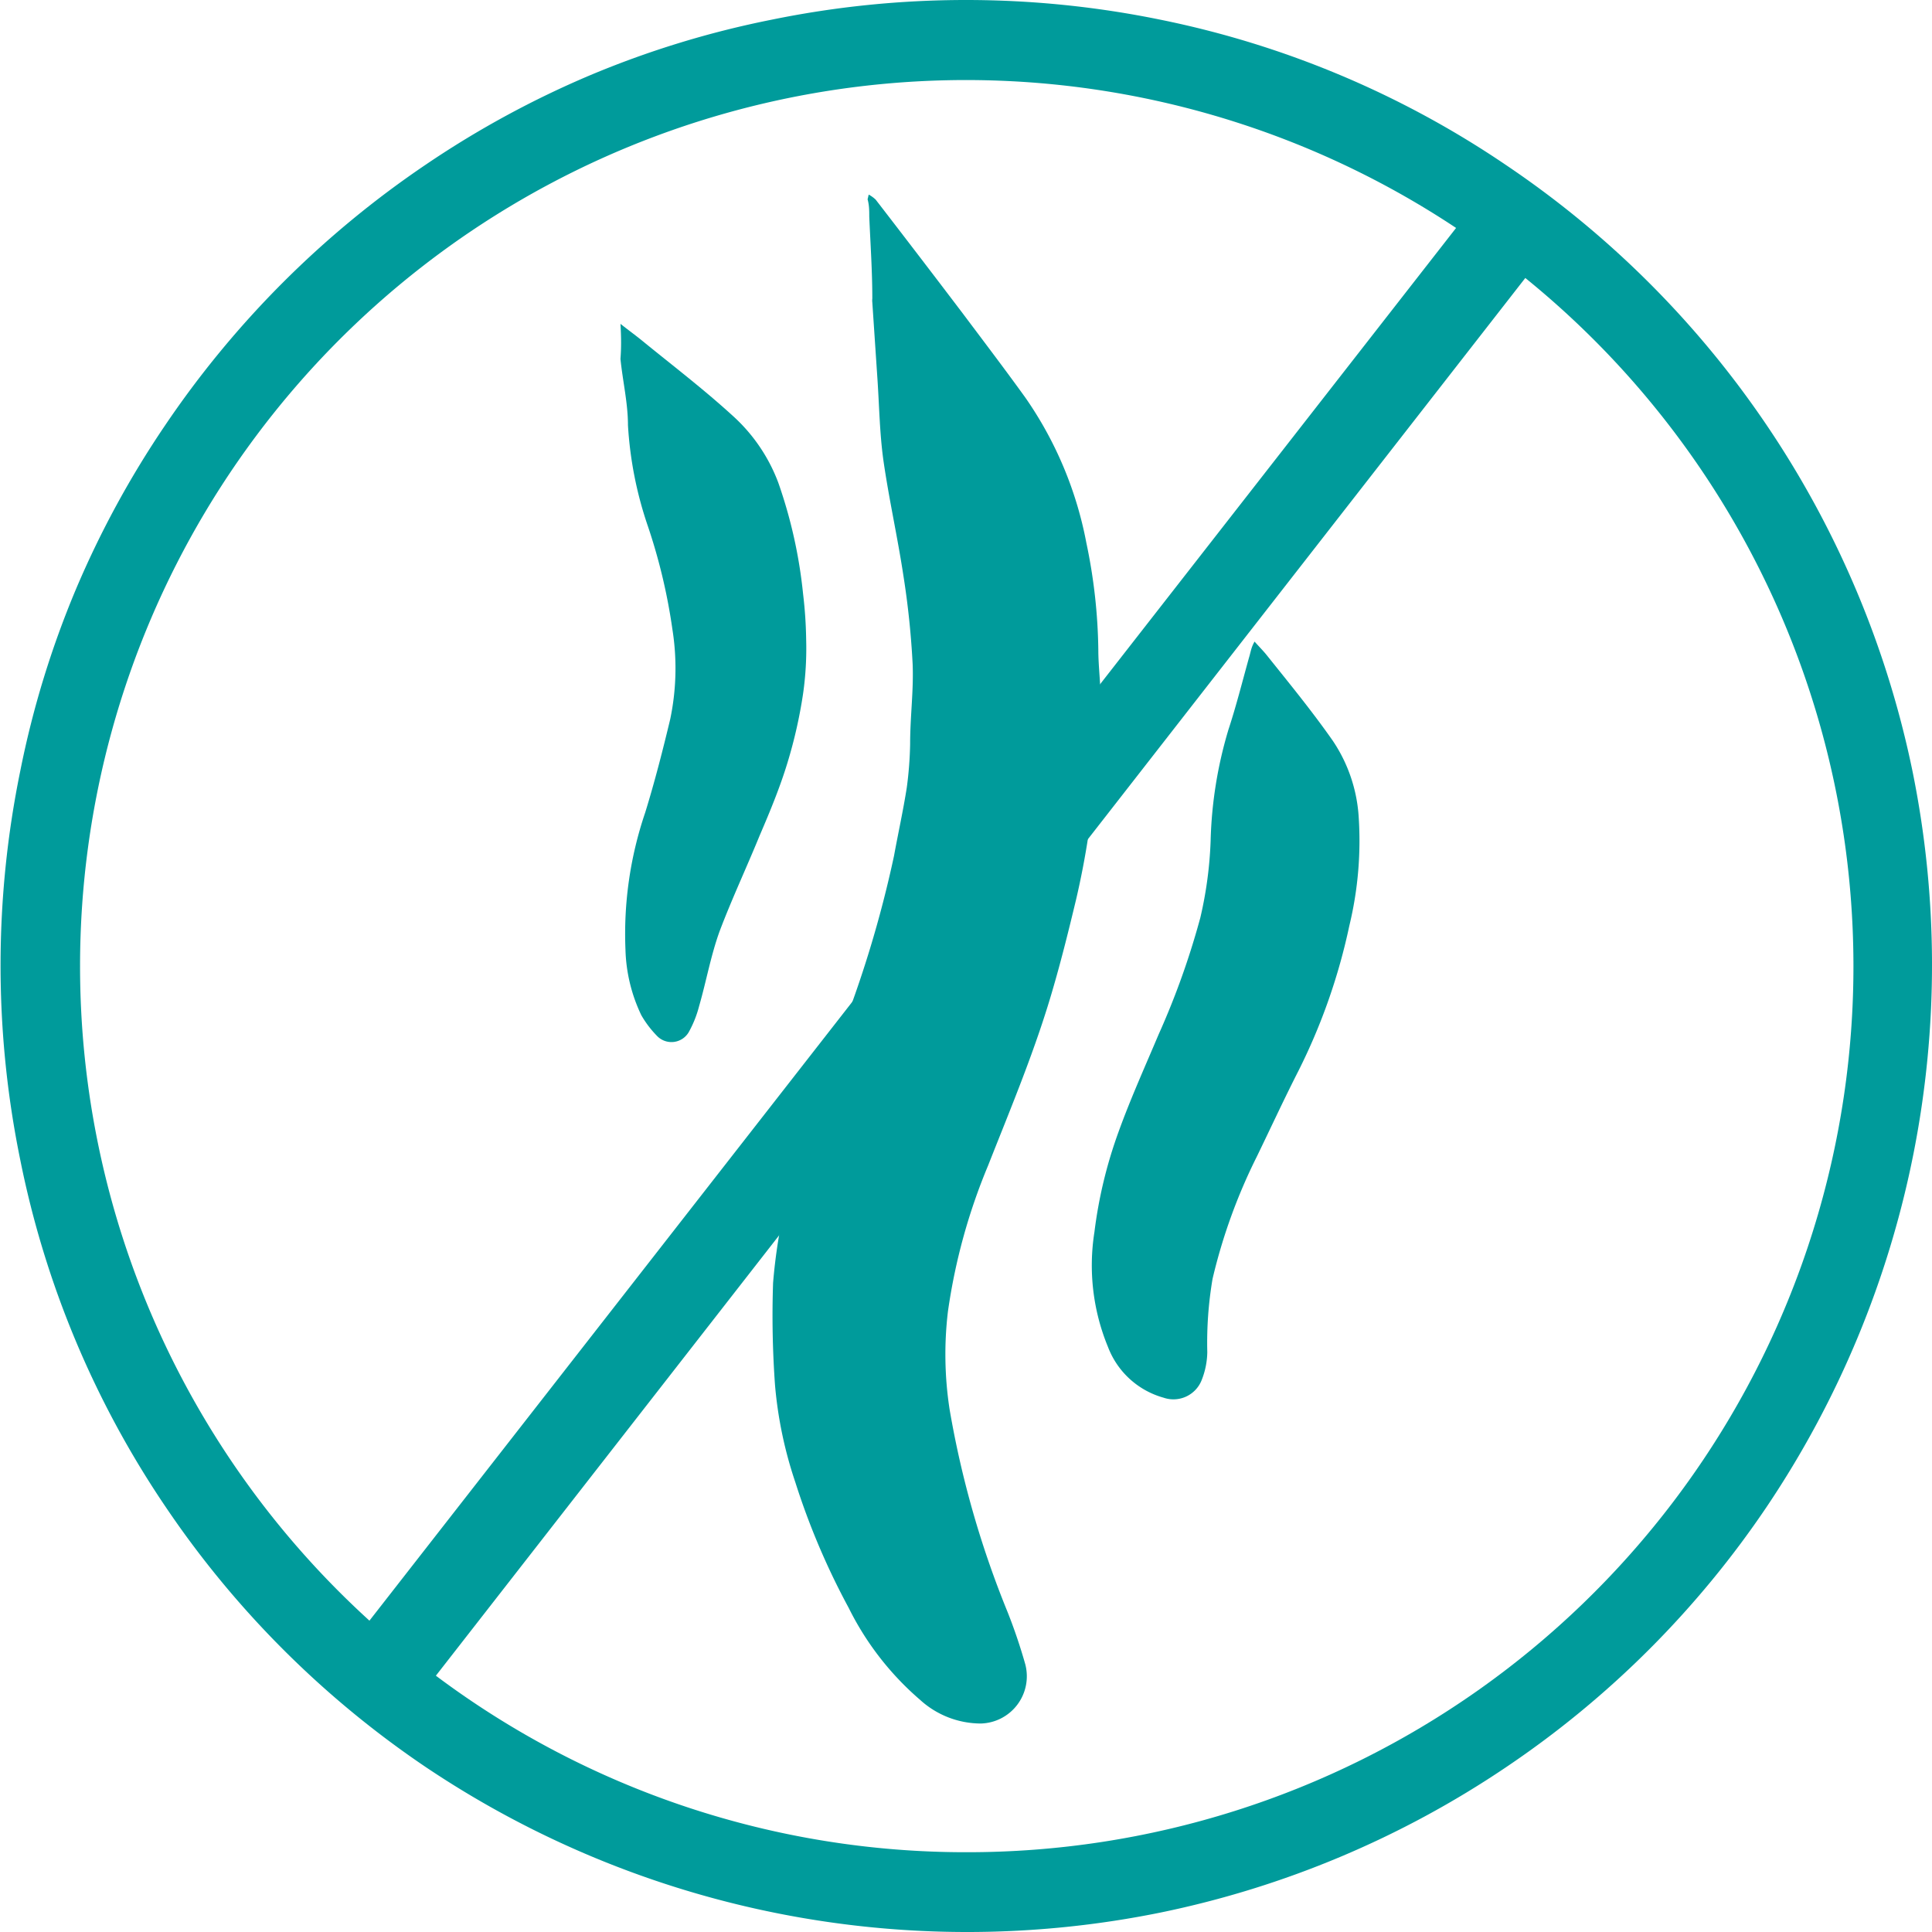 <svg xmlns="http://www.w3.org/2000/svg" viewBox="0 0 69.5 69.5"><defs><style>.cls-1{fill:#009b9b}</style></defs><title>malos olores</title><g id="Capa_2" data-name="Capa 2"><g id="Capa_1-2" data-name="Capa 1"><path class="cls-1" d="M31.25 7a1.14 1.14.0 01.25.18q1.59 2.06 3.16 4.13c.75 1 1.51 2 2.23 3a13.55 13.55.0 012.19 5.22 19.73 19.73.0 01.43 3.84c0 .62.09 1.24.08 1.86.0.84-.13 1.69-.18 2.54a29.77 29.77.0 01-.7 4.59c-.24 1-.51 2.1-.81 3.13-.63 2.21-1.52 4.32-2.36 6.45a21.34 21.34.0 00-1.44 5.24 13 13 0 00.06 3.52A34.75 34.75.0 0036.25 58q.36.91.63 1.86A1.7 1.7.0 0135.29 62a3.25 3.25.0 01-2.19-.85 10.52 10.52.0 01-2.57-3.31 26.11 26.11.0 01-1.92-4.52 14.85 14.85.0 01-.73-3.49 34.77 34.77.0 01-.07-3.68 19.81 19.81.0 01.48-3 43.28 43.28.0 011.87-5.78 41.08 41.08.0 002-6.58c.15-.82.33-1.63.46-2.46a13.48 13.48.0 00.12-1.56c0-1 .13-1.93.09-2.89a30.2 30.2.0 00-.33-3.16c-.21-1.39-.52-2.76-.72-4.15-.14-1-.15-2-.22-3l-.18-2.69a.61.61.0 010-.14c0-1-.07-2-.11-2.95.0-.2.0-.41-.06-.62z"/><path class="cls-1" d="M45.13 23.08c.18.2.32.34.44.49.8 1 1.62 2 2.37 3.07a5.52 5.52.0 01.93 2.66 13 13 0 01-.33 4 21.59 21.59.0 01-1.83 5.22c-.51 1-1 2.06-1.5 3.09A20.14 20.14.0 0043.62 46a13.69 13.69.0 00-.19 2.64 2.83 2.83.0 01-.2 1 1.09 1.09.0 01-1.37.64 3 3 0 01-2-1.82 7.69 7.69.0 01-.49-4.14 16.4 16.4.0 01.87-3.61c.43-1.19.95-2.34 1.44-3.5a28.37 28.37.0 001.5-4.2 14.31 14.31.0 00.37-2.76 15.19 15.19.0 01.64-4c.28-.85.5-1.73.74-2.59C45 23.43 45 23.31 45.13 23.08z"/><path class="cls-1" d="M22.32 11.65c.33.26.58.44.81.63 1.08.88 2.18 1.72 3.21 2.66A6.14 6.14.0 0128 17.37a17.34 17.34.0 01.89 4A15.41 15.41.0 0129 23a11.54 11.54.0 01-.11 1.95 17.14 17.14.0 01-.56 2.48c-.27.89-.63 1.76-1 2.62-.47 1.15-1 2.28-1.44 3.44-.32.88-.48 1.8-.74 2.7a3.93 3.93.0 01-.38.95.72.72.0 01-1.14.12 3.69 3.69.0 01-.56-.74 5.81 5.81.0 01-.57-2.36 13.56 13.56.0 01.71-4.93c.34-1.1.63-2.23.9-3.36a8.93 8.93.0 00.08-3.22 20.64 20.64.0 00-.88-3.71 13.67 13.67.0 01-.72-3.64c0-.8-.19-1.59-.27-2.39C22.35 12.53 22.35 12.15 22.32 11.65z"/><path class="cls-1" d="M68.8 27.75a34.7 34.7.0 00-5.23-12.43 34.73 34.73.0 00-9.39-9.38A34.23 34.23.0 0041.75.71a34.86 34.86.0 00-14 0 34 34 0 00-6.53 2 34.4 34.4.0 00-5.9 3.21A34.88 34.88.0 005.94 15.3a34.4 34.4.0 00-3.21 5.9 34 34 0 00-2 6.53 34.86 34.86.0 000 14A34.23 34.23.0 005.94 54.18a34.73 34.73.0 009.38 9.39A34.93 34.93.0 0041.75 68.8a34.7 34.7.0 0012.43-5.23 34.58 34.58.0 009.39-9.39A34.93 34.93.0 0068.8 27.75zm-65.92 7A31.87 31.87.0 0152.38 8.2L13.29 58.3A31.81 31.81.0 012.88 34.75zM34.75 66.63a31.76 31.76.0 01-19.07-6.35L54.87 10A31.87 31.87.0 0134.75 66.63z"/></g></g></svg>